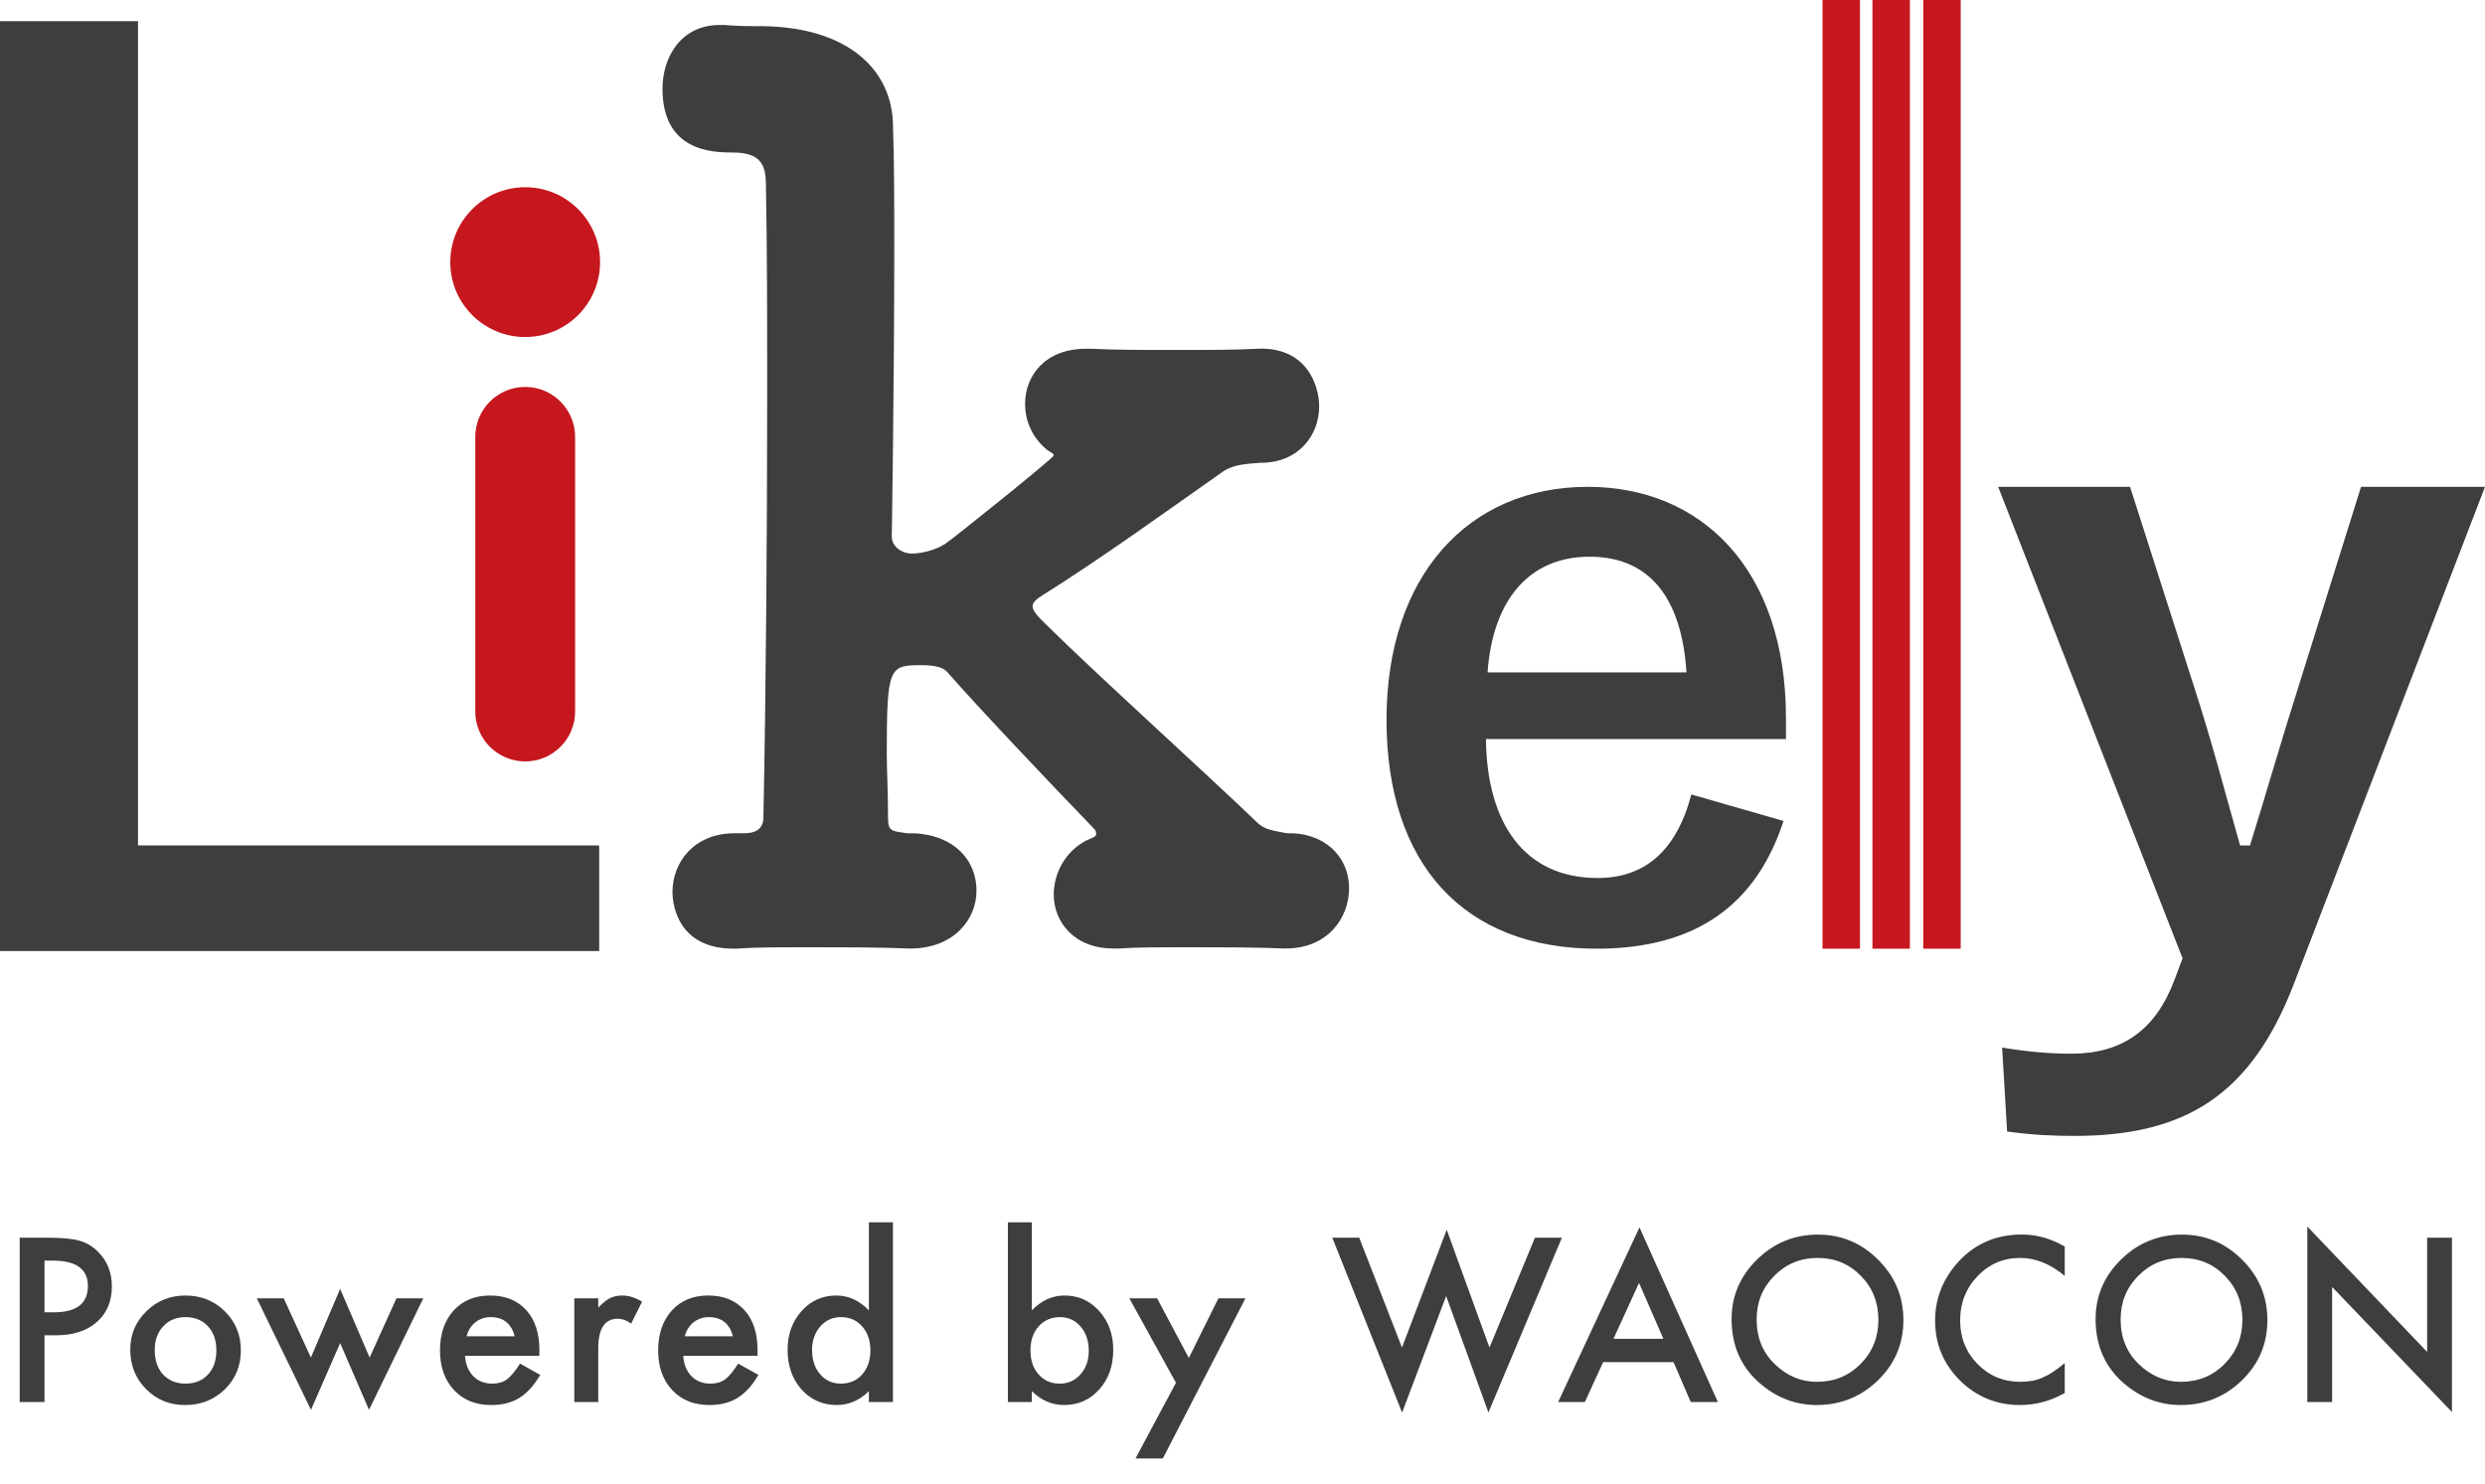 <svg width="67" height="40" viewBox="0 0 67 40" fill="none" xmlns="http://www.w3.org/2000/svg">
<path d="M67 13.126L61.84 26.547C60.691 29.518 58.927 30.627 55.932 30.627C55.371 30.627 54.81 30.604 54.115 30.509L53.981 28.245C54.703 28.363 55.264 28.41 55.852 28.41C57.216 28.41 58.125 27.773 58.633 26.405L58.846 25.839L53.874 13.126H57.43L59.167 18.551C59.648 20.037 59.969 21.287 60.397 22.796H60.664C61.119 21.334 61.493 20.013 61.974 18.504L63.658 13.126H67Z" fill="#3E3E3E"/>
<path d="M50.148 0V25.579H49.138V0H50.148Z" fill="#C6171E"/>
<path d="M51.494 0V25.579H50.484V0H51.494Z" fill="#C6171E"/>
<path d="M52.864 0V25.579H51.855V0H52.864Z" fill="#C6171E"/>
<path d="M48.153 19.926H40.064C40.086 22.178 41.089 23.673 43.073 23.673C44.316 23.673 45.188 22.98 45.602 21.421L48.087 22.135C47.346 24.409 45.711 25.579 43.051 25.579C39.475 25.579 37.383 23.305 37.383 19.406C37.383 15.53 39.584 13.126 42.811 13.126C45.863 13.126 48.153 15.335 48.153 19.363V19.926ZM40.108 18.129H45.471C45.34 16.136 44.49 15.01 42.855 15.01C41.198 15.01 40.239 16.223 40.108 18.129Z" fill="#3E3E3E"/>
<path d="M14.16 10.433C14.903 10.433 15.506 11.036 15.506 11.78V19.184C15.506 19.927 14.903 20.53 14.16 20.53C13.416 20.53 12.814 19.927 12.814 19.184V11.78C12.814 11.036 13.416 10.433 14.16 10.433Z" fill="#C6171E"/>
<path d="M3.721 0.571V22.795H16.155V25.643H0V0.571H3.721Z" fill="#3E3E3E"/>
<path d="M16.179 7.068C16.179 8.183 15.275 9.087 14.16 9.087C13.045 9.087 12.14 8.183 12.14 7.068C12.14 5.953 13.045 5.048 14.16 5.048C15.275 5.048 16.179 5.953 16.179 7.068Z" fill="#C6171E"/>
<path d="M34.66 25.574H34.626C33.954 25.541 32.913 25.541 31.938 25.541C31.233 25.541 30.595 25.541 30.191 25.574C30.124 25.574 30.091 25.574 30.023 25.574C28.948 25.574 28.411 24.846 28.411 24.119C28.411 23.557 28.713 22.962 29.284 22.664C29.419 22.598 29.553 22.565 29.553 22.499C29.553 22.433 29.553 22.399 29.486 22.333C28.176 20.977 26.395 19.093 25.522 18.101C25.387 17.968 25.119 17.935 24.85 17.935C23.976 17.935 23.909 17.968 23.909 20.316C23.909 20.779 23.943 21.308 23.943 22.036C23.943 22.433 24.044 22.399 24.447 22.466C25.589 22.433 26.328 23.094 26.328 24.02C26.328 24.78 25.723 25.574 24.547 25.574C24.514 25.574 24.514 25.574 24.48 25.574C23.808 25.541 22.733 25.541 21.725 25.541C21.02 25.541 20.348 25.541 19.945 25.574C18.131 25.673 18.131 24.152 18.131 24.053C18.131 23.259 18.702 22.466 19.811 22.466C19.844 22.466 19.911 22.466 19.945 22.466C19.979 22.466 20.046 22.466 20.079 22.466C20.348 22.466 20.583 22.366 20.583 22.036C20.65 18.696 20.684 14.496 20.684 10.693C20.684 8.61 20.684 6.626 20.65 4.972C20.65 4.377 20.449 4.112 19.743 4.112C19.206 4.112 17.862 4.079 17.862 2.393C17.862 1.533 18.366 0.673 19.407 0.673C19.441 0.673 19.475 0.673 19.508 0.673C19.911 0.706 20.247 0.706 20.583 0.706C22.834 0.739 24.077 1.864 24.077 3.418C24.111 4.344 24.111 5.468 24.111 6.692C24.111 10.329 24.044 14.463 24.044 14.463C24.044 14.761 24.346 14.926 24.581 14.926C24.783 14.926 25.186 14.86 25.488 14.661C25.69 14.529 28.411 12.347 28.411 12.28C28.411 12.214 28.276 12.181 28.176 12.082C27.806 11.751 27.638 11.321 27.638 10.891C27.638 10.131 28.176 9.403 29.284 9.403C29.318 9.403 29.385 9.403 29.419 9.403C30.057 9.436 30.897 9.436 31.703 9.436C32.51 9.436 33.316 9.436 33.887 9.403C35.231 9.337 35.567 10.395 35.567 10.958C35.567 11.718 35.029 12.479 33.988 12.479H33.954C33.618 12.512 33.282 12.512 32.98 12.71C31.334 13.868 29.688 15.058 28.108 16.05C27.941 16.149 27.84 16.249 27.84 16.348C27.84 16.48 28.008 16.645 28.209 16.844C29.654 18.266 32.51 20.845 33.887 22.168C34.122 22.399 34.391 22.399 34.693 22.466C35.667 22.433 36.373 23.061 36.373 23.954C36.373 24.747 35.802 25.574 34.66 25.574Z" fill="#3E3E3E"/>
<path d="M62.209 37.803V33.07L65.44 36.451V33.372H66.109V38.072L62.878 34.7V37.803H62.209Z" fill="#3E3E3E"/>
<path d="M56.501 35.567C56.501 34.943 56.73 34.408 57.187 33.96C57.643 33.512 58.19 33.288 58.829 33.288C59.46 33.288 60.002 33.514 60.453 33.966C60.906 34.417 61.133 34.96 61.133 35.593C61.133 36.23 60.906 36.77 60.45 37.214C59.993 37.66 59.441 37.883 58.794 37.883C58.222 37.883 57.709 37.685 57.253 37.289C56.752 36.851 56.501 36.277 56.501 35.567ZM57.176 35.576C57.176 36.065 57.34 36.468 57.669 36.784C57.996 37.099 58.374 37.257 58.803 37.257C59.268 37.257 59.66 37.097 59.98 36.775C60.299 36.45 60.459 36.054 60.459 35.587C60.459 35.115 60.301 34.719 59.985 34.399C59.672 34.078 59.283 33.917 58.82 33.917C58.359 33.917 57.97 34.078 57.652 34.399C57.335 34.717 57.176 35.109 57.176 35.576Z" fill="#3E3E3E"/>
<path d="M55.669 33.61V34.402C55.283 34.079 54.883 33.917 54.47 33.917C54.014 33.917 53.631 34.081 53.319 34.408C53.005 34.733 52.849 35.131 52.849 35.602C52.849 36.066 53.005 36.459 53.319 36.778C53.633 37.098 54.017 37.257 54.473 37.257C54.708 37.257 54.908 37.219 55.072 37.142C55.164 37.104 55.259 37.053 55.357 36.987C55.456 36.922 55.56 36.844 55.669 36.752V37.559C55.287 37.775 54.885 37.883 54.464 37.883C53.831 37.883 53.29 37.662 52.843 37.22C52.397 36.774 52.174 36.237 52.174 35.607C52.174 35.043 52.361 34.54 52.734 34.098C53.193 33.556 53.787 33.286 54.516 33.286C54.914 33.286 55.298 33.394 55.669 33.61Z" fill="#3E3E3E"/>
<path d="M46.687 35.567C46.687 34.943 46.916 34.408 47.373 33.96C47.829 33.512 48.376 33.288 49.015 33.288C49.646 33.288 50.188 33.514 50.639 33.966C51.092 34.417 51.319 34.96 51.319 35.593C51.319 36.23 51.092 36.77 50.636 37.214C50.179 37.66 49.627 37.883 48.98 37.883C48.408 37.883 47.895 37.685 47.439 37.289C46.938 36.851 46.687 36.277 46.687 35.567ZM47.362 35.576C47.362 36.065 47.526 36.468 47.855 36.784C48.182 37.099 48.56 37.257 48.989 37.257C49.454 37.257 49.846 37.097 50.166 36.775C50.485 36.45 50.645 36.054 50.645 35.587C50.645 35.115 50.487 34.719 50.171 34.399C49.858 34.078 49.469 33.917 49.006 33.917C48.545 33.917 48.156 34.078 47.838 34.399C47.521 34.717 47.362 35.109 47.362 35.576Z" fill="#3E3E3E"/>
<path d="M45.121 36.726H43.224L42.73 37.803H42.01L44.203 33.093L46.317 37.803H45.586L45.121 36.726ZM44.848 36.098L44.191 34.591L43.502 36.098H44.848Z" fill="#3E3E3E"/>
<path d="M36.647 33.372L37.8 36.333L39.006 33.157L40.159 36.333L41.385 33.372H42.111L40.131 38.084L38.991 34.944L37.803 38.087L35.921 33.372H36.647Z" fill="#3E3E3E"/>
<path d="M31.706 37.283L30.449 35.007H31.198L32.053 36.614L32.85 35.007H33.579L31.352 39.324H30.615L31.706 37.283Z" fill="#3E3E3E"/>
<path d="M27.82 32.956V35.332C28.078 35.064 28.371 34.93 28.698 34.93C29.075 34.93 29.389 35.071 29.64 35.352C29.89 35.631 30.015 35.979 30.015 36.396C30.015 36.827 29.889 37.183 29.637 37.464C29.386 37.743 29.069 37.883 28.687 37.883C28.363 37.883 28.075 37.758 27.82 37.51V37.803H27.174V32.956H27.82ZM29.355 36.425C29.355 36.157 29.283 35.939 29.137 35.771C28.99 35.599 28.805 35.513 28.584 35.513C28.346 35.513 28.153 35.596 28.004 35.762C27.857 35.927 27.783 36.141 27.783 36.405C27.783 36.677 27.855 36.894 28.001 37.056C28.146 37.223 28.338 37.306 28.575 37.306C28.799 37.306 28.984 37.223 29.132 37.056C29.281 36.888 29.355 36.678 29.355 36.425Z" fill="#3E3E3E"/>
<path d="M23.427 32.956H24.076V37.803H23.427V37.51C23.173 37.758 22.885 37.883 22.563 37.883C22.181 37.883 21.863 37.743 21.61 37.464C21.36 37.179 21.235 36.823 21.235 36.396C21.235 35.979 21.36 35.631 21.61 35.352C21.859 35.071 22.172 34.93 22.549 34.93C22.876 34.93 23.169 35.064 23.427 35.332V32.956ZM21.895 36.396C21.895 36.664 21.966 36.882 22.11 37.051C22.257 37.221 22.443 37.306 22.667 37.306C22.906 37.306 23.099 37.224 23.246 37.059C23.394 36.889 23.467 36.673 23.467 36.411C23.467 36.149 23.394 35.932 23.246 35.762C23.099 35.596 22.908 35.513 22.672 35.513C22.45 35.513 22.265 35.597 22.116 35.765C21.968 35.935 21.895 36.146 21.895 36.396Z" fill="#3E3E3E"/>
<path d="M20.423 36.557H18.42C18.437 36.787 18.511 36.969 18.643 37.105C18.775 37.239 18.945 37.306 19.151 37.306C19.312 37.306 19.445 37.268 19.55 37.191C19.654 37.115 19.771 36.973 19.903 36.767L20.448 37.071C20.364 37.214 20.275 37.338 20.182 37.441C20.088 37.542 19.987 37.627 19.88 37.694C19.773 37.759 19.657 37.806 19.533 37.837C19.409 37.868 19.274 37.883 19.128 37.883C18.711 37.883 18.377 37.749 18.124 37.481C17.872 37.211 17.745 36.854 17.745 36.408C17.745 35.966 17.868 35.608 18.113 35.335C18.359 35.065 18.686 34.93 19.094 34.93C19.505 34.93 19.831 35.061 20.07 35.323C20.307 35.583 20.425 35.944 20.425 36.405L20.423 36.557ZM19.76 36.029C19.67 35.685 19.453 35.513 19.108 35.513C19.03 35.513 18.956 35.525 18.887 35.55C18.819 35.573 18.755 35.607 18.698 35.653C18.642 35.697 18.595 35.751 18.555 35.814C18.514 35.877 18.484 35.949 18.463 36.029H19.76Z" fill="#3E3E3E"/>
<path d="M15.484 35.007H16.13V35.257C16.248 35.133 16.354 35.048 16.445 35.002C16.539 34.954 16.65 34.93 16.778 34.93C16.949 34.93 17.127 34.985 17.312 35.096L17.017 35.688C16.894 35.6 16.774 35.556 16.658 35.556C16.306 35.556 16.13 35.822 16.13 36.353V37.803H15.484V35.007Z" fill="#3E3E3E"/>
<path d="M14.54 36.557H12.537C12.554 36.787 12.629 36.969 12.761 37.105C12.893 37.239 13.062 37.306 13.269 37.306C13.43 37.306 13.563 37.268 13.668 37.191C13.771 37.115 13.889 36.973 14.021 36.767L14.566 37.071C14.482 37.214 14.393 37.338 14.299 37.441C14.205 37.542 14.105 37.627 13.998 37.694C13.891 37.759 13.775 37.806 13.651 37.837C13.526 37.868 13.391 37.883 13.246 37.883C12.829 37.883 12.494 37.749 12.242 37.481C11.989 37.211 11.863 36.854 11.863 36.408C11.863 35.966 11.985 35.608 12.23 35.335C12.477 35.065 12.804 34.93 13.211 34.93C13.623 34.93 13.948 35.061 14.187 35.323C14.425 35.583 14.543 35.944 14.543 36.405L14.54 36.557ZM13.877 36.029C13.787 35.685 13.57 35.513 13.226 35.513C13.147 35.513 13.074 35.525 13.005 35.55C12.936 35.573 12.873 35.607 12.816 35.653C12.76 35.697 12.712 35.751 12.672 35.814C12.632 35.877 12.601 35.949 12.58 36.029H13.877Z" fill="#3E3E3E"/>
<path d="M7.65 35.007L8.382 36.603L9.171 34.752L9.966 36.603L10.689 35.007H11.412L9.949 38.012L9.171 36.213L8.385 38.012L6.924 35.007H7.65Z" fill="#3E3E3E"/>
<path d="M3.512 36.385C3.512 35.981 3.657 35.638 3.946 35.355C4.235 35.072 4.587 34.93 5.002 34.93C5.419 34.93 5.773 35.072 6.064 35.358C6.35 35.643 6.494 35.993 6.494 36.408C6.494 36.827 6.35 37.178 6.061 37.461C5.77 37.742 5.413 37.883 4.99 37.883C4.571 37.883 4.22 37.739 3.937 37.452C3.654 37.169 3.512 36.813 3.512 36.385ZM4.172 36.396C4.172 36.676 4.247 36.897 4.396 37.059C4.549 37.224 4.751 37.306 5.002 37.306C5.254 37.306 5.456 37.225 5.607 37.062C5.758 36.9 5.834 36.682 5.834 36.411C5.834 36.139 5.758 35.922 5.607 35.759C5.454 35.595 5.252 35.513 5.002 35.513C4.755 35.513 4.555 35.595 4.402 35.759C4.249 35.924 4.172 36.136 4.172 36.396Z" fill="#3E3E3E"/>
<path d="M1.2 36.003V37.803H0.531V33.372H1.289C1.66 33.372 1.94 33.398 2.129 33.449C2.321 33.501 2.489 33.598 2.634 33.742C2.889 33.991 3.016 34.304 3.016 34.683C3.016 35.089 2.88 35.41 2.609 35.647C2.337 35.885 1.971 36.003 1.509 36.003H1.2ZM1.2 35.383H1.449C2.063 35.383 2.37 35.147 2.37 34.675C2.37 34.217 2.054 33.989 1.421 33.989H1.2V35.383Z" fill="#3E3E3E"/>
</svg>
